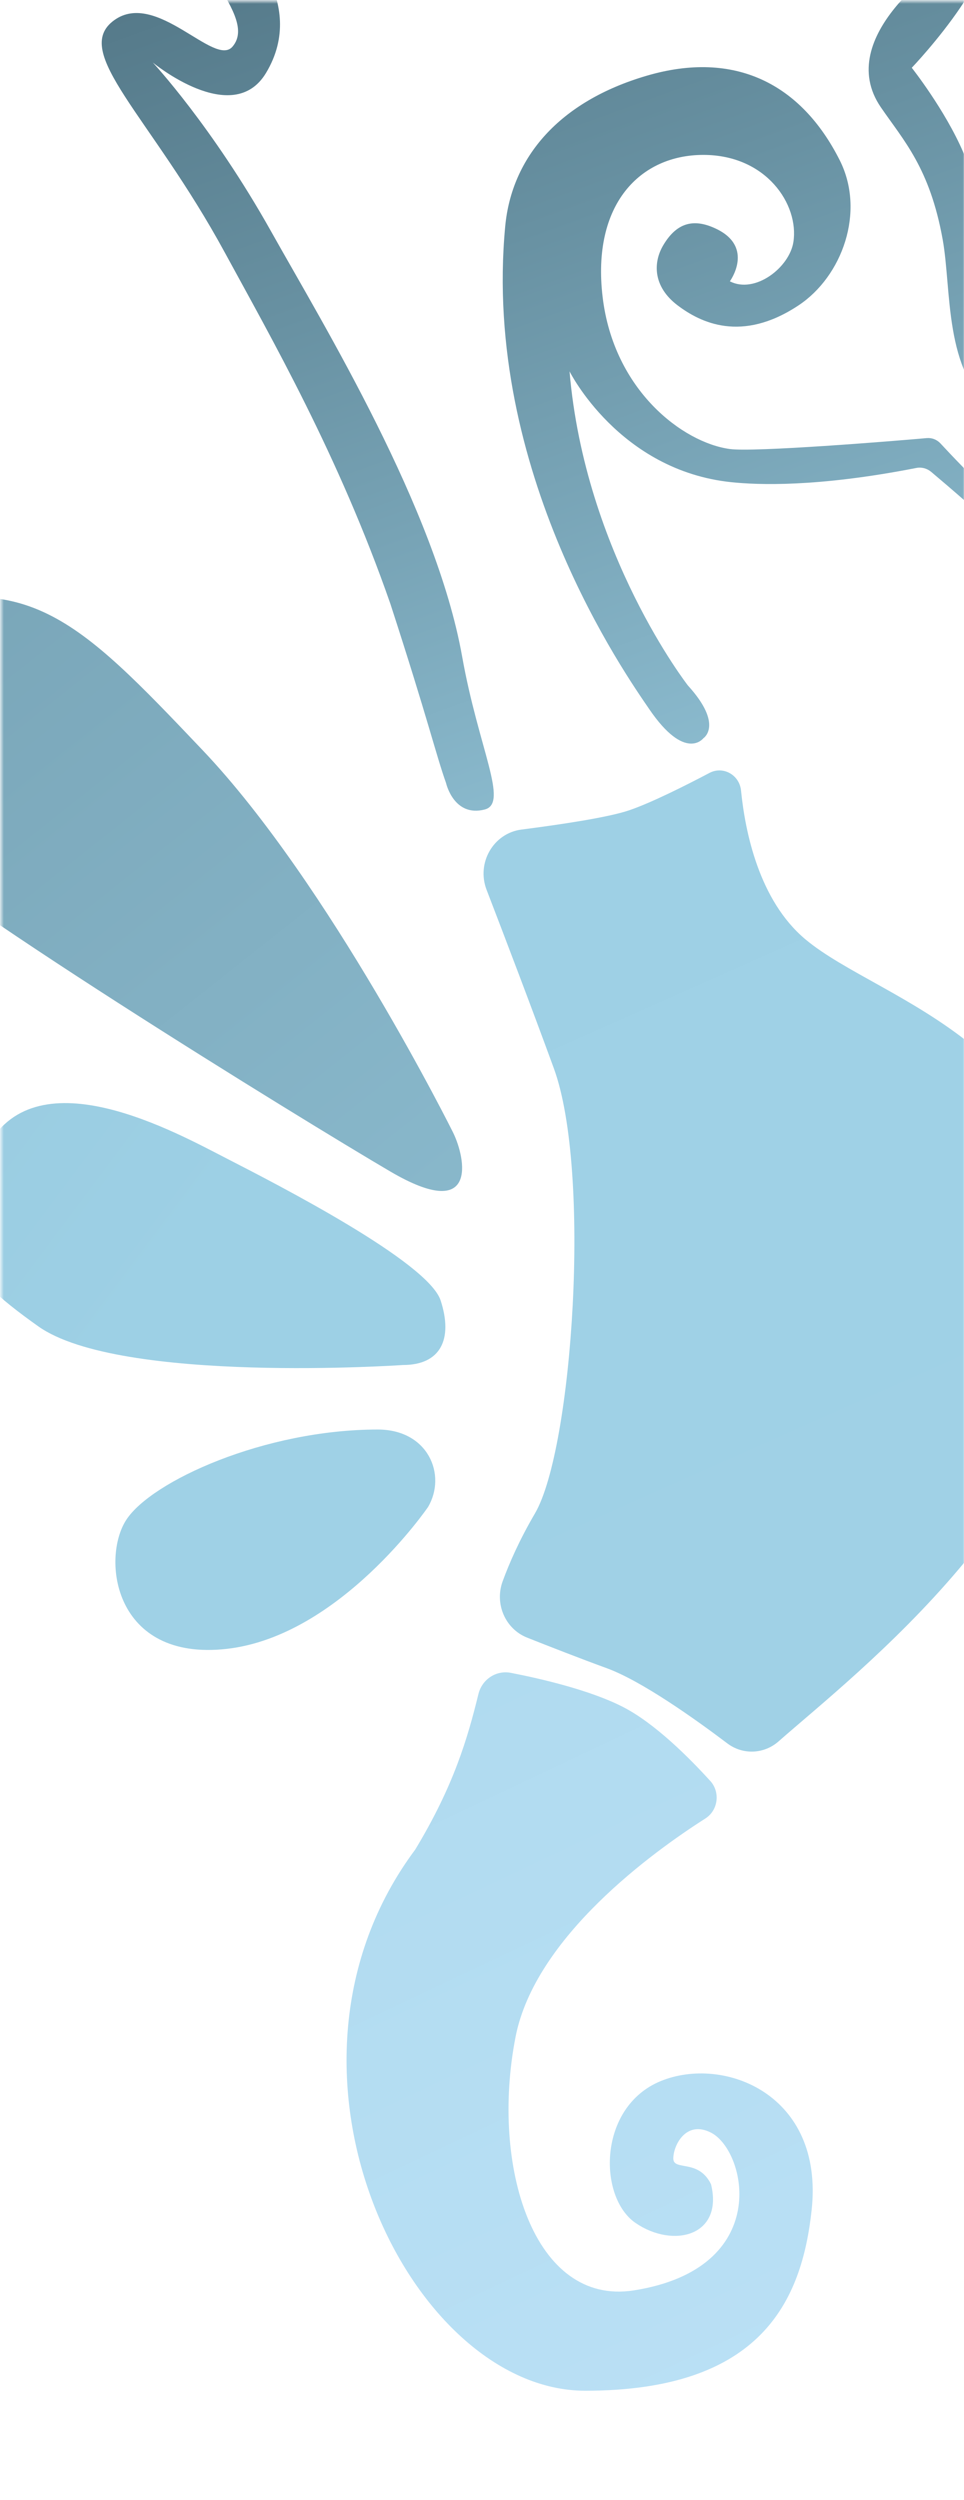 <svg width="375" height="972" viewBox="0 0 375 972" fill="none" xmlns="http://www.w3.org/2000/svg">
<mask id="mask0_601_2725" style="mask-type:alpha" maskUnits="userSpaceOnUse" x="0" y="0" width="376" height="972">
<rect x="0.5" y="0.5" width="374.811" height="971.5" fill="#D9D9D9"/>
</mask>
<g mask="url(#mask0_601_2725)">
<path d="M276.286 692.403C280.279 696.805 279.368 703.856 274.394 707.028C254.156 719.918 208.136 753.057 200.549 791.975C190.76 842.141 207.555 896.658 246.589 890.5C300.647 881.972 290.428 836.27 276.596 829.179C266.807 824.16 261.923 834.197 261.923 839.216C261.923 844.234 271.712 839.216 276.596 849.253C281.49 869.317 261.923 874.336 247.24 864.299C232.567 854.261 232.567 819.152 257.029 809.125C281.49 799.087 320.625 814.143 315.73 859.29C311.907 894.544 296.163 929.521 227.673 929.521C159.182 929.521 97.918 804.404 161.515 719.128C176.558 694.271 181.913 675.746 186.116 658.627C187.527 652.9 193.032 649.298 198.697 650.396C210.358 652.664 229.514 657.087 242.346 663.666C254.757 670.029 268.148 683.453 276.286 692.423V692.403Z" fill="url(#paint0_linear_601_2725)"/>
<path d="M205.042 636.705C196.555 633.328 192.331 623.588 195.524 614.834C198.106 607.763 202.069 598.721 208.105 588.407C222.778 563.324 230.114 455.479 215.441 415.351C206.743 391.571 196.334 364.271 189.288 345.972C185.255 335.484 191.95 323.927 202.86 322.532C217.893 320.602 236.63 317.821 244.787 315.029C253.355 312.104 266.526 305.495 275.995 300.507C281.299 297.715 287.655 301.277 288.265 307.363C289.857 323.353 295.251 350.067 313.277 365.185C342.843 389.991 420.902 405.313 420.902 500.616C420.902 583.183 332.785 650.693 302.868 677.049C297.203 682.036 288.956 682.375 282.941 677.839C270.38 668.346 249.611 653.556 236.029 648.599C225.44 644.73 213.82 640.194 205.042 636.705Z" fill="url(#paint1_linear_601_2725)"/>
<path d="M166.528 585.902C166.528 585.902 132.287 636.068 88.259 641.076C44.23 646.084 39.336 605.966 49.124 590.91C58.913 575.864 102.932 555.8 146.96 555.8C166.528 555.8 173.864 573.36 166.528 585.902Z" fill="url(#paint2_linear_601_2725)"/>
<path d="M156.741 530.717C156.741 530.717 46.674 538.24 14.876 515.671C-16.922 493.103 -24.259 480.561 -4.692 445.441C14.876 410.331 68.683 440.423 88.25 450.46C107.817 460.497 166.519 490.589 171.414 505.634C176.308 520.68 171.414 530.717 156.741 530.717Z" fill="url(#paint3_linear_601_2725)"/>
<path d="M176.306 440.435C176.306 440.435 128.214 343.675 78.88 291.733C29.547 239.792 9.98 219.728 -48.722 239.792C-87.857 254.837 -68.289 300.436 -48.722 322.789C-29.155 345.132 117.605 435.426 151.845 455.491C186.085 475.555 181.201 450.472 176.306 440.445V440.435Z" fill="url(#paint4_linear_601_2725)"/>
<path d="M105.465 89.981C126.033 126.661 169.522 197.743 179.771 255.227C186.176 291.158 198.027 312.31 188.538 314.742C176.528 317.821 173.525 304.479 173.525 304.479C169.522 293.19 166.529 279.909 151.856 234.762C131.758 177.063 105.495 131.351 87.449 98.181C58.424 44.813 27.396 20.182 44.411 7.866C60.856 -4.039 83.446 26.34 90.452 18.129C101.982 4.623 62.707 -21.548 79.442 -40.37C96.177 -59.193 114.473 -13.686 127.484 -23.949C140.496 -34.212 110.259 -79.319 131.488 -92.712C157.511 -109.133 165.518 -45.502 179.53 -50.633C193.543 -55.765 172.134 -109.605 196.545 -114.254C220.957 -118.903 219.566 -56.781 234.579 -56.781C249.592 -56.781 243.367 -115.27 267.608 -109.122C291.849 -102.975 268.609 -51.649 284.623 -46.518C300.637 -41.386 310.736 -88.371 329.663 -79.359C348.589 -70.349 323.657 -33.176 334.667 -25.992C345.677 -18.807 369.698 -42.413 381.368 -31.626C396.662 -17.494 354.685 26.35 354.685 26.35C354.685 26.35 367.586 42.648 374.702 59.192C390.546 96.016 381.769 124.414 391.547 144.478C401.336 164.542 430.682 174.58 440.47 174.58C450.259 174.58 455.143 189.625 445.365 199.662C435.576 209.7 424.096 204.681 424.096 204.681C424.096 204.681 425.797 209.7 420.903 215.478C416.009 221.256 401.336 219.737 391.547 209.7C383.8 201.756 368.347 188.609 362.251 183.478C360.64 182.123 358.538 181.538 356.486 181.938C317.642 189.543 294.622 188.517 284.613 187.49C240.784 182.995 221.557 144.386 221.557 144.386C227.563 215.201 267.598 266.516 267.598 266.516C281.61 281.911 273.603 287.042 273.603 287.042C273.603 287.042 266.597 296.279 252.585 275.753C243.717 262.76 187.527 183.385 196.535 87.939C199.048 61.296 217.344 39.477 251.584 29.439C285.824 19.402 311.637 32.518 326.65 62.281C336.749 82.294 327.651 107.439 310.636 118.728C288.446 133.445 272.402 125.378 263.594 118.728C254.006 111.482 253.996 102.143 257.99 95.379C263.594 85.886 270.561 85.116 278.608 88.965C293.621 96.149 283.922 109.378 283.922 109.378C293.711 114.397 307.103 104.011 308.634 94.097C310.886 79.502 298.065 60.228 273.603 60.228C249.142 60.228 230.115 79.277 234.429 115.505C238.753 151.734 265.596 172.096 283.922 174.58C293.361 175.862 346.828 171.562 360.5 170.331C362.502 170.146 364.463 170.916 365.855 172.414C373.541 180.717 399.424 208.017 407.721 208.017C414.728 208.017 414.728 203.798 414.728 198.78C414.728 193.761 421.734 190.569 425.787 194.644C429.931 198.821 435.576 194.644 435.576 189.625C435.576 184.607 430.682 184.607 420.903 183.868C411.114 183.129 406.23 174.569 386.663 159.524C367.096 144.478 370.258 112.786 366.695 93.06C361.691 65.35 351.572 54.717 342.674 41.745C323.657 14.034 367.696 -14.702 367.696 -14.702C367.696 -14.702 344.676 2.745 325.659 -7.518C306.642 -17.781 314.649 -44.465 314.649 -44.465C314.649 -44.465 301.638 -23.939 279.619 -30.097C257.599 -36.255 264.605 -66.017 264.605 -66.017C264.605 -66.017 258.68 -39.888 237.582 -38.307C216.483 -36.727 204.552 -68.07 204.552 -68.07C204.552 -68.07 210.558 -42.936 188.538 -33.176C166.519 -23.416 145.5 -66.017 145.5 -66.017C145.5 -66.017 161.324 -25.222 143.499 -10.597C118.477 9.929 92.454 -24.965 92.454 -24.965C92.454 -24.965 120.428 0.302 103.463 28.403C90.452 49.955 59.425 24.297 59.425 24.297C59.425 24.297 82.445 48.929 105.465 89.981Z" fill="url(#paint5_linear_601_2725)"/>
</g>
<defs>
<linearGradient id="paint0_linear_601_2725" x1="-655.502" y1="-2661.36" x2="924.777" y2="678.557" gradientUnits="userSpaceOnUse">
<stop stop-color="#456675"/>
<stop offset="0.22" stop-color="#6891A2"/>
<stop offset="0.51" stop-color="#9DD0E5"/>
<stop offset="0.7" stop-color="#A0D1E6"/>
<stop offset="0.85" stop-color="#A9D7EC"/>
<stop offset="0.99" stop-color="#BAE0F5"/>
<stop offset="1" stop-color="#BCE1F6"/>
</linearGradient>
<linearGradient id="paint1_linear_601_2725" x1="-298.679" y1="-1174.06" x2="812.603" y2="1324.63" gradientUnits="userSpaceOnUse">
<stop stop-color="#456675"/>
<stop offset="0.22" stop-color="#6891A2"/>
<stop offset="0.51" stop-color="#9DD0E5"/>
<stop offset="0.7" stop-color="#A0D1E6"/>
<stop offset="0.85" stop-color="#A9D7EC"/>
<stop offset="0.99" stop-color="#BAE0F5"/>
<stop offset="1" stop-color="#BCE1F6"/>
</linearGradient>
<linearGradient id="paint2_linear_601_2725" x1="-698.663" y1="-7102.98" x2="5951.67" y2="-817.83" gradientUnits="userSpaceOnUse">
<stop stop-color="#456675"/>
<stop offset="0.22" stop-color="#6891A2"/>
<stop offset="0.51" stop-color="#9DD0E5"/>
<stop offset="0.7" stop-color="#A0D1E6"/>
<stop offset="0.85" stop-color="#A9D7EC"/>
<stop offset="0.99" stop-color="#BAE0F5"/>
<stop offset="1" stop-color="#BCE1F6"/>
</linearGradient>
<linearGradient id="paint3_linear_601_2725" x1="-304.754" y1="-4658.96" x2="5012.27" y2="-675.983" gradientUnits="userSpaceOnUse">
<stop stop-color="#456675"/>
<stop offset="0.22" stop-color="#6891A2"/>
<stop offset="0.51" stop-color="#9DD0E5"/>
<stop offset="0.7" stop-color="#A0D1E6"/>
<stop offset="0.85" stop-color="#A9D7EC"/>
<stop offset="0.99" stop-color="#BAE0F5"/>
<stop offset="1" stop-color="#BCE1F6"/>
</linearGradient>
<linearGradient id="paint4_linear_601_2725" x1="-92.199" y1="-1283.23" x2="2314.53" y2="1754" gradientUnits="userSpaceOnUse">
<stop stop-color="#456675"/>
<stop offset="0.22" stop-color="#6891A2"/>
<stop offset="0.51" stop-color="#9DD0E5"/>
<stop offset="0.7" stop-color="#A0D1E6"/>
<stop offset="0.85" stop-color="#A9D7EC"/>
<stop offset="0.99" stop-color="#BAE0F5"/>
<stop offset="1" stop-color="#BCE1F6"/>
</linearGradient>
<linearGradient id="paint5_linear_601_2725" x1="158.622" y1="-157.533" x2="545.088" y2="903.03" gradientUnits="userSpaceOnUse">
<stop stop-color="#456675"/>
<stop offset="0.22" stop-color="#6891A2"/>
<stop offset="0.51" stop-color="#9DD0E5"/>
<stop offset="0.7" stop-color="#A0D1E6"/>
<stop offset="0.85" stop-color="#A9D7EC"/>
<stop offset="0.99" stop-color="#BAE0F5"/>
<stop offset="1" stop-color="#BCE1F6"/>
</linearGradient>
</defs>
</svg>
